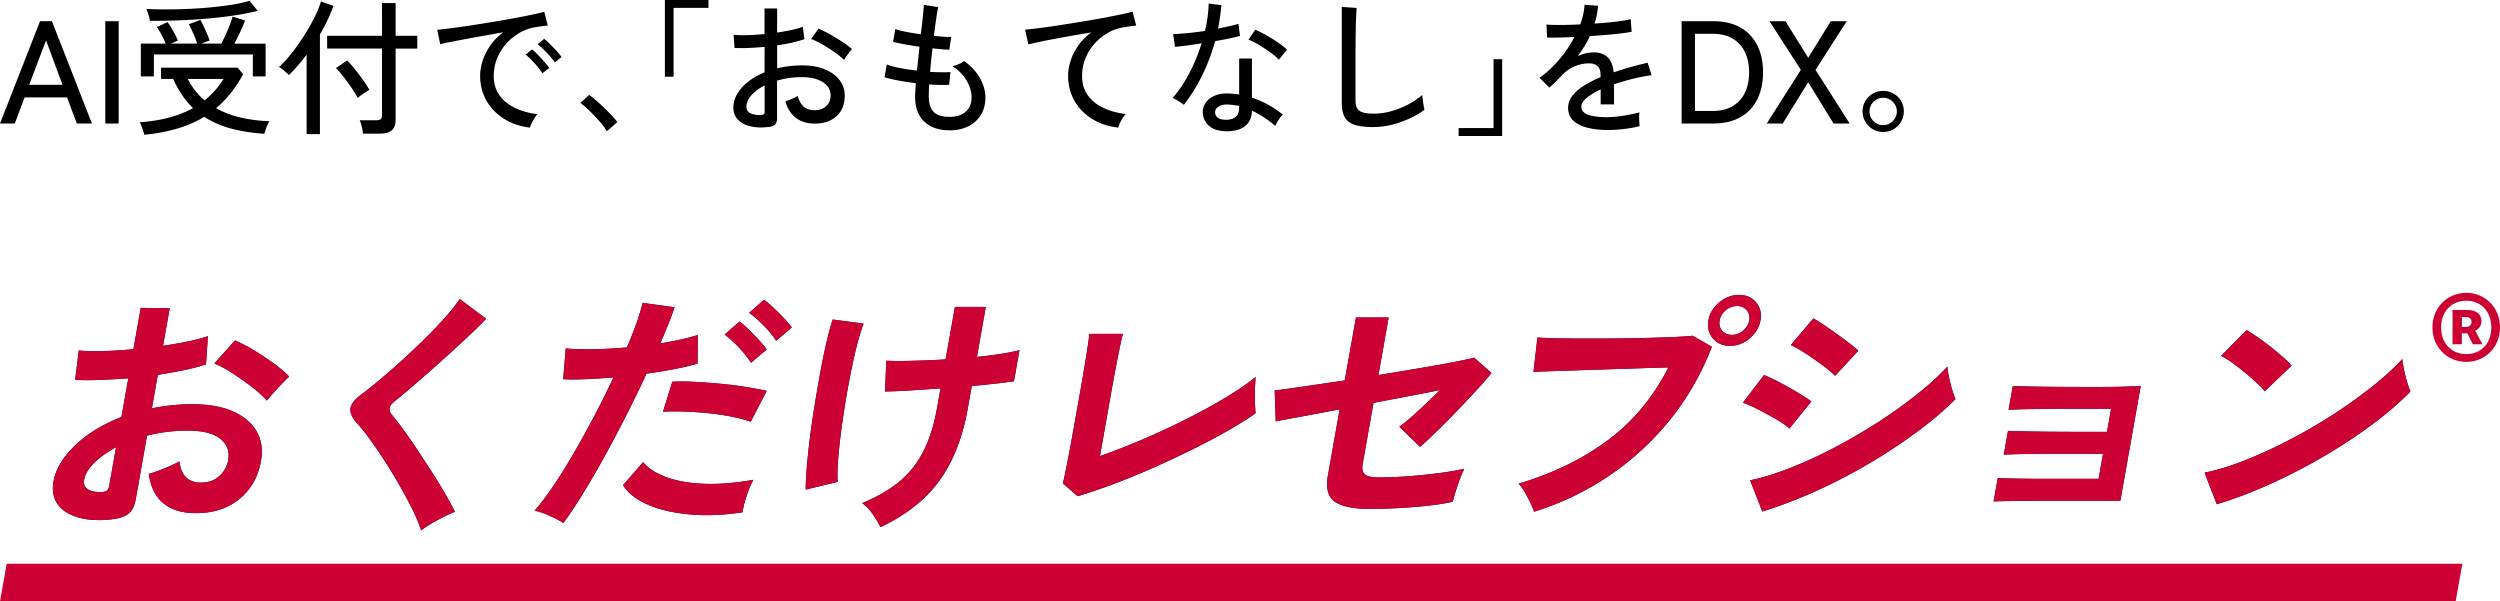 <svg width="478" height="115" fill="none" xmlns="http://www.w3.org/2000/svg"><g clip-path="url('#clip0_2298_1654')" fill="#000"><path d="m0 23.624 7.653-19.57h2.274l7.654 19.57h-2.885l-1.883-5.003H4.707l-1.883 5.003H0Zm5.58-7.409h6.371L8.805 7.718 5.58 16.215ZM20.135 23.624V4.054h2.555v19.57h-2.555ZM27.599 25.781c-.04-.17-.11-.41-.21-.729-.101-.32-.211-.639-.341-.968-.12-.33-.24-.56-.351-.71 4.097-.279 7.503-1.188 10.208-2.715-1.513-1.458-2.775-3.305-3.787-5.562h-2.324v-2.156H45.44l1.042 1.258a24.982 24.982 0 0 1-2.385 3.624 20.975 20.975 0 0 1-2.774 2.866c1.382.779 2.935 1.378 4.658 1.777 1.723.4 3.566.64 5.53.709-.11.17-.24.41-.381.729-.14.32-.26.629-.36.948-.101.32-.181.56-.241.73-2.264-.15-4.348-.48-6.271-.98-1.914-.498-3.657-1.257-5.2-2.266-1.532.929-3.235 1.678-5.118 2.237-1.884.559-3.987.958-6.321 1.198l-.02.01Zm-.672-11.183v-6.26h4.769c-.21-.52-.471-1.079-.802-1.678-.33-.599-.63-1.088-.911-1.477l2.043-.949c.21.26.431.6.691 1.019.25.419.501.848.732 1.298.23.449.42.848.55 1.198l-1.291.589h4.988c-.11-.37-.26-.789-.45-1.258-.19-.47-.381-.919-.592-1.358-.21-.44-.39-.799-.56-1.079l2.213-.838c.19.3.391.689.621 1.178l.662 1.468c.21.489.38.928.49 1.298l-1.622.589h3.866c.24-.47.511-1.019.802-1.648.29-.629.55-1.268.801-1.897.24-.629.431-1.178.561-1.617l2.354.729c-.19.579-.48 1.288-.871 2.126-.39.84-.772 1.608-1.152 2.317h5.97v6.26h-2.444v-4.193H29.422v4.193h-2.495v-.01ZM28.67 3.975c-.02-.19-.07-.42-.15-.71-.08-.289-.18-.579-.28-.878-.1-.3-.19-.52-.27-.669 1.622.07 3.365.1 5.228.07a92.31 92.31 0 0 0 5.54-.25A73.42 73.42 0 0 0 43.827.98C45.39.75 46.682.47 47.714.15l1.573 1.927c-1.743.43-3.727.79-5.97 1.079-2.245.29-4.619.499-7.113.639-2.495.14-5.01.2-7.534.18ZM39.11 19.18a15.07 15.07 0 0 0 1.973-1.857 16.383 16.383 0 0 0 1.673-2.227h-6.842c.39.8.862 1.538 1.403 2.227.54.679 1.142 1.298 1.793 1.857ZM58.623 25.64V10.454a37.845 37.845 0 0 1-1.713 2.126 27.321 27.321 0 0 1-1.683 1.788c-.17-.21-.46-.48-.871-.83a7.07 7.07 0 0 0-1.012-.738c.58-.5 1.192-1.148 1.853-1.927a33.6 33.6 0 0 0 1.963-2.586 43.567 43.567 0 0 0 1.834-2.876 33.273 33.273 0 0 0 1.472-2.795c.411-.889.712-1.668.902-2.337l2.384.839c-.3.859-.671 1.747-1.112 2.686-.44.928-.931 1.867-1.473 2.796v19.04h-2.554.01Zm10.769-.08a7.79 7.79 0 0 0-.22-1.337c-.13-.54-.26-.95-.391-1.229h3.165c.391 0 .672-.07.842-.21.17-.14.25-.399.25-.768V9.286H62.55V6.848h10.488V.59h2.605v6.26h4.147v2.436h-4.147v13.64c0 .908-.25 1.577-.741 1.996-.501.42-1.263.63-2.314.63h-3.196v.01Zm-1.012-6.85c-.26-.518-.64-1.147-1.132-1.876a46.524 46.524 0 0 0-1.553-2.137 17.678 17.678 0 0 0-1.462-1.687l2.134-1.458c.45.45.941.998 1.472 1.667a45.387 45.387 0 0 1 1.553 2.037c.5.7.912 1.348 1.232 1.947-.17.07-.41.21-.711.41-.31.2-.611.399-.902.619-.29.21-.5.38-.63.489v-.01ZM101.338 24.403c-1.873-.22-3.516-.779-4.949-1.678-1.432-.898-2.554-2.047-3.365-3.464-.812-1.418-1.223-3.006-1.223-4.753 0-.929.16-1.897.481-2.896.32-.998.812-1.967 1.473-2.925a10.766 10.766 0 0 1 2.484-2.516c-1.162.21-2.334.42-3.536.629-1.202.21-2.354.42-3.466.629-1.112.21-2.114.4-2.985.569-.882.18-1.573.33-2.074.46l-.591-2.766c.621-.06 1.462-.15 2.524-.28 1.062-.13 2.264-.3 3.587-.5 1.332-.209 2.704-.419 4.127-.658 1.422-.23 2.795-.47 4.127-.71 1.332-.239 2.525-.478 3.586-.698 1.062-.22 1.904-.42 2.525-.59l.671 2.627c-.24.02-.571.06-.972.11-.4.06-.851.12-1.362.2a8.966 8.966 0 0 0-3.045 1.078 10.087 10.087 0 0 0-2.565 2.086 9.54 9.54 0 0 0-1.753 2.836 8.83 8.83 0 0 0-.631 3.315c0 1.468.37 2.726 1.122 3.744.751 1.029 1.753 1.827 3.015 2.417 1.262.589 2.665.978 4.218 1.158-.301.34-.591.768-.872 1.288-.28.519-.471.948-.561 1.288h.01Zm2.354-10.404c-.24-.39-.551-.809-.921-1.258-.371-.45-.762-.879-1.162-1.288a10.69 10.69 0 0 0-1.112-1.009l1.232-1.008c.3.24.661.579 1.092 1.018.43.44.841.889 1.252 1.358.401.47.711.859.942 1.178L103.692 14Zm2.384-2.067c-.24-.37-.561-.779-.951-1.218-.391-.44-.792-.859-1.202-1.258-.411-.4-.782-.73-1.122-.989l1.232-1.038c.3.22.671.559 1.112.988.441.44.861.879 1.272 1.328.411.45.731.829.952 1.149l-1.293 1.038ZM116.044 25.1a12.312 12.312 0 0 0-1.402-1.886 38.949 38.949 0 0 0-1.884-1.987c-.661-.65-1.252-1.158-1.793-1.548l1.683-1.537c.561.409 1.192.928 1.893 1.567a45.67 45.67 0 0 1 2.004 1.927c.631.65 1.132 1.218 1.483 1.708l-1.994 1.757h.01ZM127.124 14.677V0h8.334v1.508h-6.672v13.17h-1.662ZM147.008 24.262c-1.292.17-2.444.14-3.466-.1-1.021-.23-1.833-.648-2.424-1.258-.601-.609-.901-1.387-.901-2.336 0-1.328.541-2.586 1.612-3.804 1.072-1.208 2.525-2.187 4.358-2.936V8.966c-1.032.09-2.034.16-3.015.2-.982.04-1.894.04-2.735 0l-.17-2.517c.751.07 1.643.1 2.674.07 1.042-.03 2.114-.1 3.236-.21V1.618h2.414V6.23a48.21 48.21 0 0 0 2.765-.5c.852-.189 1.563-.389 2.144-.618l.31 2.376c-1.462.5-3.195.899-5.219 1.178v4.394c1.473-.35 3.056-.54 4.739-.56 1.703 0 3.165.25 4.377.76 1.212.498 2.154 1.187 2.815 2.056s.992 1.847.992 2.946c0 1.717-.541 3.045-1.613 3.983-1.072.939-2.474 1.398-4.197 1.388-2.845-.04-4.698-1.457-5.55-4.253.301-.09.711-.25 1.222-.46.511-.21.892-.419 1.132-.599.261.91.641 1.598 1.152 2.057.501.46 1.192.69 2.044.69.931.02 1.683-.23 2.254-.76.571-.519.851-1.208.851-2.066 0-1.049-.491-1.887-1.472-2.527-.982-.639-2.324-.968-4.027-.968a16.93 16.93 0 0 0-4.739.669v7.189c0 .54-.12.939-.36 1.188-.241.25-.652.42-1.233.49l.03-.02Zm-1.652-2.266c.3-.02.51-.06.641-.13.13-.07.2-.22.2-.46v-5.061c-1.082.539-1.933 1.178-2.554 1.897-.622.718-.922 1.467-.922 2.206 0 .54.25.939.741 1.188.491.25 1.122.37 1.894.35v.01Zm16.018-10.544c-.451-.45-1.042-.928-1.783-1.458a30.57 30.57 0 0 0-2.314-1.477 13.895 13.895 0 0 0-2.184-1.059l1.402-1.987c.621.26 1.333.62 2.134 1.059.801.449 1.593.918 2.374 1.427.771.5 1.403.979 1.893 1.428-.13.13-.3.34-.52.63-.211.289-.421.568-.622.848-.2.28-.32.48-.38.59ZM181.509 24.912c-2.003 0-3.586-.55-4.758-1.638-1.172-1.088-1.763-2.656-1.783-4.683 0-.32.01-.699.04-1.158.03-.46.06-.968.1-1.527a57.009 57.009 0 0 1-3.396-.52c-1.062-.2-1.923-.41-2.585-.629l.421-2.436c.581.24 1.393.47 2.444.669 1.052.21 2.164.37 3.336.5.07-.71.151-1.459.241-2.237.08-.78.16-1.558.24-2.317a82.248 82.248 0 0 1-2.935-.48c-.922-.169-1.633-.319-2.114-.448l.421-2.457c.431.17 1.092.34 1.994.52.901.18 1.863.34 2.885.489.15-1.208.28-2.317.38-3.325.1-1.009.171-1.767.211-2.297l2.724.42c-.11.539-.24 1.298-.38 2.276-.14.979-.291 2.057-.431 3.225.691.07 1.332.13 1.903.17.581.04 1.052.05 1.403.03l-.361 2.436c-.35 0-.811-.02-1.372-.07s-1.182-.11-1.853-.18c-.081.75-.151 1.498-.241 2.267-.08.769-.15 1.508-.21 2.237.781.04 1.522.06 2.204.07.681 0 1.252 0 1.693-.04l-.251 2.436c-1.082.06-2.354.03-3.817-.08a35.7 35.7 0 0 0-.08 2.346c0 1.288.311 2.247.922 2.896.621.639 1.613.969 3.005.969 1.393 0 2.374-.33 3.126-.979.761-.649 1.132-1.588 1.132-2.796 0-.988-.311-2.027-.922-3.115-.621-1.088-1.533-2.027-2.745-2.806.391-.07.812-.21 1.262-.409.451-.2.772-.39.982-.569 1.343.968 2.364 2.077 3.046 3.315.681 1.238 1.021 2.466 1.021 3.674 0 1.208-.29 2.377-.871 3.315a5.794 5.794 0 0 1-2.414 2.177c-1.032.509-2.234.769-3.617.769v-.01ZM213.816 24.402c-1.873-.21-3.526-.759-4.979-1.647-1.452-.899-2.584-2.057-3.396-3.485-.811-1.428-1.222-3.015-1.222-4.763 0-.928.16-1.897.481-2.895.32-.999.811-1.967 1.473-2.906a10.914 10.914 0 0 1 2.484-2.506c-1.162.19-2.334.39-3.536.6-1.202.209-2.344.419-3.446.628-1.102.21-2.094.4-2.976.59-.881.19-1.572.349-2.073.479l-.621-2.826c.621-.06 1.462-.15 2.524-.28 1.062-.13 2.264-.3 3.606-.499 1.333-.21 2.715-.42 4.138-.659 1.422-.23 2.805-.469 4.137-.709 1.332-.24 2.534-.479 3.606-.699 1.062-.22 1.904-.419 2.525-.589l.701 2.656c-.26.02-.591.06-.992.11-.4.06-.851.13-1.362.22a8.51 8.51 0 0 0-3.046 1.048 10.091 10.091 0 0 0-2.564 2.087 9.55 9.55 0 0 0-1.753 2.836 8.824 8.824 0 0 0-.631 3.314c0 1.468.37 2.726 1.122 3.745.751 1.028 1.753 1.827 3.015 2.406 1.262.58 2.675.958 4.217 1.148-.32.34-.621.769-.901 1.298-.281.53-.461.969-.531 1.298ZM226.358 20.049a6.24 6.24 0 0 0-.591-.43c-.26-.18-.541-.349-.831-.519a4.425 4.425 0 0 0-.742-.36c1.182-1.327 2.244-2.895 3.196-4.722a33.753 33.753 0 0 0 2.354-5.731c-1.052.17-2.024.31-2.935.43-.912.12-1.623.199-2.144.239l-.361-2.436c.692-.02 1.583-.08 2.665-.18a61.73 61.73 0 0 0 3.426-.43c.21-.898.371-1.777.491-2.655.12-.879.19-1.738.21-2.576l2.445.31c-.08.748-.161 1.497-.271 2.246-.1.759-.23 1.497-.381 2.226.752-.15 1.463-.3 2.134-.449.671-.15 1.262-.3 1.763-.45l.311 2.317c-.581.15-1.282.31-2.114.49-.831.18-1.713.339-2.654.489a37.056 37.056 0 0 1-2.485 6.58c-1.022 2.076-2.184 3.943-3.496 5.6l.01.01Zm7.824 5.032c-1.343-.04-2.384-.42-3.126-1.128-.741-.719-1.102-1.588-1.082-2.616.02-.63.221-1.218.601-1.757.381-.54.942-.969 1.683-1.288.742-.32 1.633-.46 2.675-.42.341.02.671.04 1.012.07.34.03.661.07.982.13v-6.88h2.444v7.489c1.102.35 2.154.809 3.145 1.368.992.559 1.914 1.178 2.775 1.847-.26.24-.541.59-.831 1.038-.291.45-.501.83-.631 1.149a19.333 19.333 0 0 0-4.458-2.936c-.04 1.358-.501 2.377-1.403 3.036-.901.659-2.163.968-3.786.908v-.01Zm.17-2.177c.822 0 1.463-.18 1.903-.549.451-.36.672-.948.672-1.747v-.34c-.692-.15-1.413-.24-2.164-.279-.752-.02-1.333.11-1.763.38-.431.269-.651.619-.671 1.048-.021.43.14.779.49 1.058.341.28.852.42 1.533.42v.01Zm10.158-11.492c-.391-.43-.942-.898-1.643-1.408a29.19 29.19 0 0 0-2.184-1.437c-.751-.45-1.412-.77-1.973-.979l1.292-1.897c.431.17.922.4 1.483.699.561.3 1.132.629 1.723.988.591.36 1.132.73 1.643 1.109.5.37.921.709 1.232 1.008l-1.573 1.927v-.01ZM262.431 24.293c-1.382 0-2.514-.14-3.376-.41-.871-.269-1.502-.738-1.903-1.407-.401-.67-.601-1.588-.601-2.736V1.318l2.835.2c-.02.3-.05.819-.08 1.568-.04.748-.07 1.567-.08 2.456-.02.689-.03 1.448-.04 2.276 0 .83-.01 1.708-.01 2.646v8.837c0 .908.26 1.547.771 1.897.511.35 1.392.529 2.655.529 1.182 0 2.334-.16 3.476-.49a16.592 16.592 0 0 0 3.225-1.297 14.261 14.261 0 0 0 2.635-1.788c.02.24.05.56.1.949.05.39.1.769.171 1.128l.15.77c-1.343.968-2.885 1.756-4.628 2.375-1.743.62-3.496.919-5.27.919h-.03ZM278.89 26v-1.508h6.672v-13.17h1.653V26h-8.335.01ZM307.39 24.852c-1.442 0-2.734-.14-3.866-.43-1.142-.289-2.044-.738-2.705-1.357-.661-.62-.992-1.428-.992-2.436 0-.84.271-1.608.812-2.307.541-.699 1.282-1.348 2.234-1.947.941-.599 1.993-1.138 3.155-1.617v-.31c0-.839-.17-1.428-.521-1.757-.35-.34-.791-.52-1.332-.56-.952-.06-1.904.09-2.865.45-.952.35-1.823.939-2.605 1.757-.34.35-.741.77-1.202 1.228-.471.47-.891.86-1.262 1.179l-1.883-1.878c1.332-.928 2.574-2.086 3.746-3.464a23.586 23.586 0 0 0 2.935-4.334c-1.142.06-2.184.09-3.125.11-.942.02-1.653.02-2.114 0l-.11-2.486c.601.06 1.483.08 2.655.08 1.172 0 2.434-.04 3.796-.11.241-.649.431-1.298.571-1.927a9.98 9.98 0 0 0 .241-1.817l2.584.17a12.488 12.488 0 0 1-.671 3.414c1.443-.09 2.795-.21 4.057-.359 1.262-.15 2.224-.31 2.875-.48l.171 2.407c-.521.11-1.213.22-2.064.32-.852.1-1.783.2-2.805.28-1.022.079-2.064.159-3.126.239-.28.639-.621 1.278-1.041 1.947a34.387 34.387 0 0 1-1.263 1.887c.451-.24.952-.42 1.503-.55a7.351 7.351 0 0 1 1.553-.179c1.102 0 1.983.31 2.634.918.652.62 1.042 1.588 1.182 2.906a48.374 48.374 0 0 1 3.356-1.048c1.132-.31 2.174-.57 3.126-.8l.761 2.377a36.75 36.75 0 0 0-3.756.74c-1.213.309-2.355.648-3.426 1.017v3.835h-2.555v-2.876c-1.102.52-1.993 1.068-2.675 1.638-.681.569-1.021 1.118-1.021 1.667 0 .709.42 1.218 1.272 1.538.851.32 2.063.479 3.636.479.601 0 1.262-.04 1.994-.13.731-.08 1.462-.2 2.204-.34a22.38 22.38 0 0 0 2.003-.459c-.04.17-.06.42-.06.74 0 .319 0 .658.03.988.02.34.04.609.06.808v.11c-.931.24-1.943.42-3.025.55-1.082.12-2.094.18-3.025.18h-.051ZM321.525 23.624V4.054h6.031c2.054 0 3.787.4 5.199 1.198 1.413.799 2.485 1.937 3.226 3.395.741 1.467 1.112 3.195 1.112 5.182 0 1.987-.371 3.704-1.112 5.172-.741 1.467-1.813 2.606-3.226 3.415-1.412.798-3.145 1.198-5.199 1.198h-6.031v.01Zm2.555-2.407h3.306c1.572 0 2.875-.31 3.917-.938a5.9 5.9 0 0 0 2.344-2.596c.521-1.109.781-2.387.781-3.844 0-1.458-.26-2.756-.781-3.854a5.929 5.929 0 0 0-2.344-2.586c-1.042-.62-2.345-.939-3.917-.939h-3.306v14.757ZM337.794 23.624l6.531-10.265-6-9.305h3.055l4.348 6.989 4.317-6.99h3.056l-5.971 9.306 6.532 10.265h-3.086l-4.848-7.908-4.879 7.908h-3.055ZM360.073 25.24c-.711 0-1.372-.179-1.973-.528a3.88 3.88 0 0 1-1.443-1.428c-.36-.6-.531-1.258-.531-1.987a3.863 3.863 0 0 1 1.964-3.395 3.881 3.881 0 0 1 1.993-.52c.731 0 1.393.18 1.994.53.601.35 1.072.829 1.412 1.408.351.589.521 1.248.521 1.967a3.88 3.88 0 0 1-.531 1.987c-.35.599-.831 1.068-1.412 1.428a3.82 3.82 0 0 1-1.974.529l-.02.01Zm0-1.317c.711 0 1.322-.26 1.833-.78.511-.518.772-1.127.772-1.816 0-.69-.251-1.328-.762-1.847-.5-.52-1.122-.78-1.853-.78-.731 0-1.342.26-1.853.77a2.558 2.558 0 0 0-.761 1.857c0 .729.25 1.318.761 1.827.501.51 1.122.769 1.853.769h.01Z"/></g><g clip-path="url('#clip1_2298_1654')"><path d="M469.517 115H0l1.28-7.21h469.518l-1.281 7.21Z" fill="#C03"/><path d="M21.547 99.278c-2.52.298-4.681.189-6.492-.318-1.81-.507-3.141-1.343-4.001-2.526-.86-1.183-1.13-2.645-.82-4.405.41-2.317 1.77-4.595 4.09-6.832 2.312-2.238 5.283-4.058 8.894-5.46l1.31-7.398c-1.86.129-3.651.228-5.382.298a54.6 54.6 0 0 1-4.781 0l.7-5.629c1.24.13 2.79.17 4.632.12 1.84-.05 3.78-.17 5.812-.368l1.4-7.886 5.542.05-1.28 7.2a95.798 95.798 0 0 0 4.831-.856c1.51-.308 2.76-.646 3.751-1.004l-.36 5.39c-1.24.427-2.66.795-4.251 1.123-1.59.329-3.241.617-4.962.885l-1.14 6.415c1.21-.259 2.46-.458 3.75-.587 1.291-.13 2.622-.199 3.982-.199 3.201 0 5.842.477 7.923 1.442 2.08.965 3.561 2.257 4.441 3.868.88 1.611 1.14 3.441.78 5.46-.56 3.132-1.96 5.598-4.21 7.398-2.252 1.8-5.022 2.675-8.324 2.646-2.57 0-4.611-.627-6.142-1.89-1.53-1.253-2.45-3.122-2.78-5.609.81-.228 1.8-.576 2.99-1.054 1.18-.477 2.131-.924 2.841-1.342.35 2.715 1.711 4.067 4.082 4.067 1.47 0 2.66-.418 3.571-1.253a5.384 5.384 0 0 0 1.7-3.112c.28-1.601-.21-2.934-1.49-3.988-1.28-1.064-3.391-1.591-6.322-1.591-2.671 0-5.242.328-7.723.974L25.95 95.5c-.21 1.203-.66 2.098-1.32 2.665-.671.567-1.701.935-3.102 1.104l.02.01Zm-2.68-5.19c.63.029 1.1-.03 1.41-.2.31-.159.51-.457.58-.885l1.33-7.488c-1.7.915-3.09 1.91-4.181 2.983-1.09 1.074-1.73 2.158-1.92 3.232-.13.756.05 1.323.55 1.71.5.389 1.24.607 2.24.637l-.01.01Zm32.16-17.473c-.66-.786-1.59-1.641-2.79-2.576-1.201-.935-2.452-1.81-3.732-2.645-1.29-.835-2.461-1.462-3.521-1.89l3.931-4.405c1.12.458 2.33 1.074 3.621 1.86 1.29.785 2.551 1.61 3.761 2.496 1.21.885 2.211 1.73 3.002 2.546-.4.358-.89.845-1.491 1.471a64.74 64.74 0 0 0-1.67 1.81c-.52.587-.89 1.025-1.111 1.323v.01ZM80.527 101.435c-.38-1.203-.95-2.575-1.7-4.087a85.033 85.033 0 0 0-2.522-4.704c-.93-1.61-1.89-3.192-2.89-4.723a83.58 83.58 0 0 0-2.841-4.137c-.9-1.223-1.691-2.198-2.361-2.914-.94-1.074-1.34-2.028-1.19-2.864.15-.835.85-1.7 2.11-2.615.96-.716 2.11-1.63 3.441-2.745 1.33-1.114 2.731-2.337 4.202-3.67a153.132 153.132 0 0 0 4.351-4.116 85.198 85.198 0 0 0 3.921-4.087c1.18-1.323 2.141-2.526 2.861-3.6l5.032 3.769c-.91.974-2.13 2.188-3.671 3.62a365.416 365.416 0 0 1-4.902 4.484 243.265 243.265 0 0 1-5.011 4.406 167.35 167.35 0 0 1-4.112 3.45c-.9.756-1.01 1.552-.33 2.397.61.716 1.34 1.67 2.22 2.864a105.73 105.73 0 0 1 2.752 3.968c.96 1.452 1.91 2.914 2.85 4.385.941 1.472 1.781 2.844 2.522 4.137a58.99 58.99 0 0 1 1.73 3.212c-.57.2-1.27.507-2.12.935-.84.428-1.661.875-2.461 1.343-.8.477-1.44.904-1.911 1.292h.03ZM107.696 100.013c-.65-.457-1.521-.924-2.601-1.392-1.08-.477-2.041-.805-2.871-1.004 1.08-1.203 2.251-2.755 3.521-4.624a112.24 112.24 0 0 0 3.912-6.265c1.34-2.297 2.67-4.704 3.981-7.2a179.403 179.403 0 0 0 3.661-7.369c-1.93.16-3.741.279-5.442.338-1.7.07-3.091.07-4.181 0l.49-5.877c1.341.13 3.061.18 5.152.15s4.271-.15 6.542-.339c.73-1.7 1.35-3.261 1.861-4.703.5-1.432.89-2.705 1.15-3.819l6.102.835c-.3.945-.69 2-1.16 3.163-.47 1.163-.991 2.406-1.561 3.749a67.842 67.842 0 0 0 3.981-.756 34.653 34.653 0 0 0 3.202-.855l-.07 5.479c-1.091.328-2.491.656-4.202 1.004-1.71.338-3.561.647-5.542.905a256.725 256.725 0 0 1-8.072 15.911 166.298 166.298 0 0 1-4.142 7.12c-1.33 2.168-2.571 4.028-3.711 5.559v-.01Zm34.271-2.058c-3.701.557-7.112.686-10.253.388-3.131-.299-5.782-.935-7.963-1.91-2.18-.974-3.721-2.207-4.621-3.669l3.831-4.405c.96 1.173 2.431 2.128 4.422 2.864 1.99.736 4.391 1.163 7.222 1.273 2.831.119 5.982-.14 9.463-.756-.48.815-.92 1.84-1.32 3.083s-.661 2.287-.781 3.132Zm1.571-17.333c-1.04-.358-2.251-.676-3.631-.955a45.864 45.864 0 0 0-4.412-.656 66.815 66.815 0 0 0-4.591-.318 51.388 51.388 0 0 0-4.132.02l1.771-5.728c1.21-.07 2.621-.06 4.221.02 1.601.08 3.261.208 4.992.368 1.721.159 3.351.367 4.892.616 1.54.249 2.851.497 3.941.756l-3.041 5.877h-.01Zm.05-11.267c-.39-.617-.88-1.273-1.451-1.96a21.006 21.006 0 0 0-1.83-1.928 18.439 18.439 0 0 0-1.761-1.492l2.841-2.496c.48.328 1.051.825 1.741 1.492.68.666 1.34 1.352 1.99 2.058.641.706 1.141 1.293 1.481 1.79l-3.001 2.546-.01-.01Zm4.802-4.207c-.601-.944-1.401-1.929-2.401-2.933-1.001-1.014-1.921-1.81-2.751-2.397l2.841-2.496c.48.328 1.06.816 1.76 1.472a48.388 48.388 0 0 1 2.041 2.029c.66.706 1.16 1.292 1.511 1.79l-3.001 2.545v-.01ZM154.052 93.6c0-1.144.07-2.576.21-4.287.14-1.71.34-3.6.6-5.658.26-2.059.57-4.177.93-6.365.35-2.187.72-4.305 1.1-6.364a117.52 117.52 0 0 1 1.171-5.628c.4-1.7.78-3.103 1.15-4.207l5.912.786c-.49 1.243-.98 2.884-1.47 4.922-.5 2.039-.961 4.266-1.411 6.683-.45 2.416-.84 4.823-1.18 7.22-.34 2.396-.6 4.604-.77 6.612-.17 2.01-.22 3.62-.13 4.824l-6.112 1.471v-.01Zm14.324 7.199a26.99 26.99 0 0 0-1.53-2.526 8.324 8.324 0 0 0-2.011-2.078c2.731-1.114 5.052-2.437 6.952-3.968 1.901-1.532 3.462-3.45 4.672-5.758 1.21-2.297 2.111-5.121 2.701-8.443l.67-3.769c-2.231.16-4.311.299-6.252.418-1.941.12-3.391.17-4.361.17l.24-5.878c1.19.07 2.811.07 4.871.02 2.061-.05 4.222-.14 6.472-.269l1.781-10.033h5.902l-1.691 9.546a72.123 72.123 0 0 0 4.682-.587c1.421-.228 2.571-.457 3.451-.686l-1.05 5.927c-.79.13-1.901.279-3.331.438-1.431.159-3.011.328-4.742.487l-.75 4.206c-1 5.649-2.811 10.273-5.442 13.883-2.621 3.61-6.372 6.573-11.254 8.89l.02.01ZM206.039 94.872l-2.821-2.446c.1-.388.27-1.124.49-2.208.22-1.074.48-2.366.76-3.868.281-1.502.581-3.122.891-4.873.31-1.75.62-3.47.92-5.16.34-1.89.64-3.68.93-5.36.28-1.681.521-3.153.711-4.406.19-1.253.32-2.158.38-2.715h6.402c-.17.587-.39 1.531-.65 2.844-.27 1.303-.551 2.774-.861 4.405-.31 1.631-.61 3.282-.9 4.943l-1.981 11.167c2.451-.845 5.082-1.87 7.893-3.063a140.479 140.479 0 0 0 8.363-3.868 118.773 118.773 0 0 0 7.672-4.186c2.351-1.403 4.302-2.745 5.862-4.018-.07.557-.11 1.293-.15 2.227-.03.935-.03 1.84 0 2.715.03.885.07 1.552.12 2.01-1.52 1.073-3.331 2.207-5.431 3.4a127.799 127.799 0 0 1-6.813 3.6 199.673 199.673 0 0 1-7.502 3.5 144.014 144.014 0 0 1-7.493 3.063c-2.451.915-4.711 1.68-6.782 2.297h-.01ZM262.218 97.319c-3.301 0-5.622-.458-6.963-1.373-1.34-.915-1.79-2.595-1.36-5.042l2.241-12.629c-2.071.388-3.982.756-5.722 1.074-1.741.328-3.191.597-4.342.805-1.15.21-1.87.349-2.15.418l-.2-5.927c1.22-.129 3.041-.378 5.461-.736 2.411-.358 5.062-.745 7.933-1.173l2.141-12.043h6.252l-1.951 11.019c2.751-.458 5.382-.895 7.913-1.323a287.7 287.7 0 0 0 6.562-1.173c1.851-.358 3.121-.637 3.821-.836l3.331 2.934c-.68.845-1.59 1.89-2.73 3.132a225.751 225.751 0 0 1-3.702 3.938 147.648 147.648 0 0 1-3.901 3.938 98.198 98.198 0 0 1-3.331 3.133l-3.961-3.868c.99-.716 2.2-1.73 3.611-3.034a141.817 141.817 0 0 0 4.131-3.967c-1.62.328-3.551.706-5.772 1.123-2.221.428-4.531.865-6.912 1.323l-2.071 11.655c-.17.974-.03 1.66.44 2.028.47.378 1.321.567 2.551.567 1.901 0 3.902-.08 5.992-.248 2.101-.16 4.072-.368 5.932-.617 1.861-.249 3.371-.517 4.522-.805-.25.487-.54 1.153-.851 1.979-.32.835-.59 1.65-.83 2.446-.24.795-.42 1.432-.53 1.89-.97.228-2.151.437-3.531.616a77.706 77.706 0 0 1-4.332.437 101.3 101.3 0 0 1-7.682.319l-.01.02ZM293.298 97.816c-.12-.428-.35-.975-.68-1.66a33.88 33.88 0 0 0-1.08-2.06c-.401-.685-.791-1.222-1.191-1.61 6.732-2.019 12.474-4.843 17.256-8.443 4.772-3.61 8.573-8.204 11.394-13.783-1.571.03-3.361.08-5.352.15-2.001.069-4.051.129-6.162.198-2.111.07-4.131.13-6.062.199-1.931.07-3.611.12-5.052.17-1.44.049-2.501.089-3.171.118l.76-6.563c.951.07 2.221.12 3.802.15 1.58.03 3.321.049 5.221.049 1.901 0 3.872 0 5.902-.02 2.041-.02 4.002-.05 5.892-.1 1.891-.049 3.612-.109 5.162-.168 1.541-.07 2.781-.15 3.691-.249l3.682 2.108c-2.031 5.221-4.712 9.905-8.063 14.032a53.557 53.557 0 0 1-11.584 10.63c-4.372 2.954-9.163 5.25-14.345 6.882l-.02-.03Zm37.483-31.683c-1.371 0-2.461-.477-3.271-1.442-.811-.964-1.101-2.108-.861-3.45.24-1.343.931-2.477 2.081-3.431 1.15-.945 2.411-1.422 3.781-1.422 1.371 0 2.451.477 3.251 1.422.801.944 1.081 2.088.841 3.43-.24 1.343-.921 2.487-2.061 3.451-1.14.965-2.391 1.442-3.761 1.442Zm.37-2.108c.77 0 1.47-.269 2.121-.806.65-.537 1.04-1.203 1.18-1.978.13-.746-.03-1.393-.48-1.93-.45-.537-1.061-.805-1.831-.805s-1.52.268-2.171.805c-.65.537-1.03 1.184-1.17 1.93-.14.785.02 1.441.47 1.978.46.538 1.081.806 1.881.806ZM342.124 81.945c-.54-.517-1.36-1.104-2.44-1.74a72.288 72.288 0 0 0-3.402-1.86c-1.18-.606-2.19-1.054-3.041-1.342l4.042-5.29c.9.357 1.94.845 3.111 1.471a68.37 68.37 0 0 1 3.391 1.91c1.08.656 1.941 1.203 2.561 1.66l-4.222 5.191Zm-5.161 15.861-2.341-5.976c2.491-.517 5.152-1.343 7.963-2.476a86.962 86.962 0 0 0 8.532-3.968 109.105 109.105 0 0 0 8.323-4.893 93.108 93.108 0 0 0 7.343-5.29c2.22-1.78 4.071-3.48 5.562-5.122.04.557.14 1.243.31 2.059.17.815.37 1.61.6 2.377.23.765.44 1.362.63 1.79-2.031 2.058-4.461 4.126-7.282 6.215a106.155 106.155 0 0 1-9.153 6.046 105.799 105.799 0 0 1-10.164 5.29c-3.501 1.581-6.942 2.894-10.323 3.938v.01Zm13.904-25.954c-.36-.388-.91-.866-1.62-1.423a67.458 67.458 0 0 0-2.371-1.74 48.396 48.396 0 0 0-2.481-1.64c-.8-.488-1.46-.846-1.99-1.075l4.301-5.091c.61.328 1.32.765 2.141 1.322.82.557 1.65 1.134 2.491 1.74.84.607 1.62 1.184 2.34 1.74.721.558 1.261 1.015 1.631 1.373l-4.452 4.803.01-.01ZM381.167 95.907l.801-4.505c.66.03 1.8.07 3.411.1 1.61.03 3.541.05 5.792.05h10.083l.85-4.804h-7.732c-1.721 0-3.351 0-4.902.02-1.55.02-2.891.04-4.011.07-1.12.03-1.901.07-2.341.1l.81-4.555c.691.03 1.831.07 3.412.1 1.58.03 3.471.059 5.691.069 2.211.02 4.592.02 7.123.02h2.701l.78-4.406h-8.283c-1.72 0-3.351 0-4.901.02-1.551.02-2.901.04-4.042.07-1.14.03-1.93.07-2.371.1l.811-4.555c.69.03 1.83.07 3.411.1 1.58.03 3.471.059 5.692.069 2.21.02 4.601.02 7.172.02 2.031 0 3.791-.02 5.262-.07 1.47-.05 2.451-.09 2.921-.12l-3.891 21.938h-12.905c-1.73 0-3.391 0-4.961.02-1.571.02-2.911.03-4.032.05-1.12.02-1.9.04-2.341.07l-.01.03ZM423.842 96.394l-2.331-6.026c2.451-.487 5.092-1.293 7.903-2.426a91.079 91.079 0 0 0 8.583-3.968c2.9-1.522 5.691-3.153 8.372-4.893a95.061 95.061 0 0 0 7.373-5.31c2.231-1.79 4.101-3.51 5.592-5.142.03.557.14 1.243.31 2.059.17.815.37 1.611.6 2.377.23.765.44 1.362.63 1.79-2.001 2.058-4.411 4.136-7.232 6.245-2.821 2.108-5.892 4.127-9.203 6.076a111.889 111.889 0 0 1-10.244 5.31c-3.521 1.601-6.962 2.904-10.343 3.918l-.01-.01Zm9.183-21.59c-.35-.457-.87-.993-1.541-1.61a56.34 56.34 0 0 0-2.25-1.96 47.017 47.017 0 0 0-2.441-1.888c-.801-.567-1.511-1.005-2.121-1.293l4.882-4.943c.6.358 1.31.816 2.11 1.373a55.585 55.585 0 0 1 4.782 3.74c.72.635 1.29 1.202 1.701 1.69l-5.122 4.892Z" fill="#231815"/><path d="M21.547 99.278c-2.52.298-4.681.189-6.492-.318-1.81-.507-3.141-1.343-4.001-2.526-.86-1.183-1.13-2.645-.82-4.405.41-2.317 1.77-4.595 4.09-6.832 2.312-2.238 5.283-4.058 8.894-5.46l1.31-7.398c-1.86.129-3.651.228-5.382.298a54.6 54.6 0 0 1-4.781 0l.7-5.629c1.24.13 2.79.17 4.632.12 1.84-.05 3.78-.17 5.812-.368l1.4-7.886 5.542.05-1.28 7.2a95.798 95.798 0 0 0 4.831-.856c1.51-.308 2.76-.646 3.751-1.004l-.36 5.39c-1.24.427-2.66.795-4.251 1.123-1.59.329-3.241.617-4.962.885l-1.14 6.415c1.21-.259 2.46-.458 3.75-.587 1.291-.13 2.622-.199 3.982-.199 3.201 0 5.842.477 7.923 1.442 2.08.965 3.561 2.257 4.441 3.868.88 1.611 1.14 3.441.78 5.46-.56 3.132-1.96 5.598-4.21 7.398-2.252 1.8-5.022 2.675-8.324 2.646-2.57 0-4.611-.627-6.142-1.89-1.53-1.253-2.45-3.122-2.78-5.609.81-.228 1.8-.576 2.99-1.054 1.18-.477 2.131-.924 2.841-1.342.35 2.715 1.711 4.067 4.082 4.067 1.47 0 2.66-.418 3.571-1.253a5.384 5.384 0 0 0 1.7-3.112c.28-1.601-.21-2.934-1.49-3.988-1.28-1.064-3.391-1.591-6.322-1.591-2.671 0-5.242.328-7.723.974L25.95 95.5c-.21 1.203-.66 2.098-1.32 2.665-.671.567-1.701.935-3.102 1.104l.02.01Zm-2.68-5.19c.63.029 1.1-.03 1.41-.2.31-.159.51-.457.58-.885l1.33-7.488c-1.7.915-3.09 1.91-4.181 2.983-1.09 1.074-1.73 2.158-1.92 3.232-.13.756.05 1.323.55 1.71.5.389 1.24.607 2.24.637l-.01.01Zm32.16-17.473c-.66-.786-1.59-1.641-2.79-2.576-1.201-.935-2.452-1.81-3.732-2.645-1.29-.835-2.461-1.462-3.521-1.89l3.931-4.405c1.12.458 2.33 1.074 3.621 1.86 1.29.785 2.551 1.61 3.761 2.496 1.21.885 2.211 1.73 3.002 2.546-.4.358-.89.845-1.491 1.471a64.74 64.74 0 0 0-1.67 1.81c-.52.587-.89 1.025-1.111 1.323v.01ZM80.527 101.435c-.38-1.203-.95-2.575-1.7-4.087a85.033 85.033 0 0 0-2.522-4.704c-.93-1.61-1.89-3.192-2.89-4.723a83.58 83.58 0 0 0-2.841-4.137c-.9-1.223-1.691-2.198-2.361-2.914-.94-1.074-1.34-2.028-1.19-2.864.15-.835.85-1.7 2.11-2.615.96-.716 2.11-1.63 3.441-2.745 1.33-1.114 2.731-2.337 4.202-3.67a153.132 153.132 0 0 0 4.351-4.116 85.198 85.198 0 0 0 3.921-4.087c1.18-1.323 2.141-2.526 2.861-3.6l5.032 3.769c-.91.974-2.13 2.188-3.671 3.62a365.416 365.416 0 0 1-4.902 4.484 243.265 243.265 0 0 1-5.011 4.406 167.35 167.35 0 0 1-4.112 3.45c-.9.756-1.01 1.552-.33 2.397.61.716 1.34 1.67 2.22 2.864a105.73 105.73 0 0 1 2.752 3.968c.96 1.452 1.91 2.914 2.85 4.385.941 1.472 1.781 2.844 2.522 4.137a58.99 58.99 0 0 1 1.73 3.212c-.57.2-1.27.507-2.12.935-.84.428-1.661.875-2.461 1.343-.8.477-1.44.904-1.911 1.292h.03ZM107.696 100.013c-.65-.457-1.521-.924-2.601-1.392-1.08-.477-2.041-.805-2.871-1.004 1.08-1.203 2.251-2.755 3.521-4.624a112.24 112.24 0 0 0 3.912-6.265c1.34-2.297 2.67-4.704 3.981-7.2a179.403 179.403 0 0 0 3.661-7.369c-1.93.16-3.741.279-5.442.338-1.7.07-3.091.07-4.181 0l.49-5.877c1.341.13 3.061.18 5.152.15s4.271-.15 6.542-.339c.73-1.7 1.35-3.261 1.861-4.703.5-1.432.89-2.705 1.15-3.819l6.102.835c-.3.945-.69 2-1.16 3.163-.47 1.163-.991 2.406-1.561 3.749a67.842 67.842 0 0 0 3.981-.756 34.653 34.653 0 0 0 3.202-.855l-.07 5.479c-1.091.328-2.491.656-4.202 1.004-1.71.338-3.561.647-5.542.905a256.725 256.725 0 0 1-8.072 15.911 166.298 166.298 0 0 1-4.142 7.12c-1.33 2.168-2.571 4.028-3.711 5.559v-.01Zm34.271-2.058c-3.701.557-7.112.686-10.253.388-3.131-.299-5.782-.935-7.963-1.91-2.18-.974-3.721-2.207-4.621-3.669l3.831-4.405c.96 1.173 2.431 2.128 4.422 2.864 1.99.736 4.391 1.163 7.222 1.273 2.831.119 5.982-.14 9.463-.756-.48.815-.92 1.84-1.32 3.083s-.661 2.287-.781 3.132Zm1.571-17.333c-1.04-.358-2.251-.676-3.631-.955a45.864 45.864 0 0 0-4.412-.656 66.815 66.815 0 0 0-4.591-.318 51.388 51.388 0 0 0-4.132.02l1.771-5.728c1.21-.07 2.621-.06 4.221.02 1.601.08 3.261.208 4.992.368 1.721.159 3.351.367 4.892.616 1.54.249 2.851.497 3.941.756l-3.041 5.877h-.01Zm.05-11.267c-.39-.617-.88-1.273-1.451-1.96a21.006 21.006 0 0 0-1.83-1.928 18.439 18.439 0 0 0-1.761-1.492l2.841-2.496c.48.328 1.051.825 1.741 1.492.68.666 1.34 1.352 1.99 2.058.641.706 1.141 1.293 1.481 1.79l-3.001 2.546-.01-.01Zm4.802-4.207c-.601-.944-1.401-1.929-2.401-2.933-1.001-1.014-1.921-1.81-2.751-2.397l2.841-2.496c.48.328 1.06.816 1.76 1.472a48.388 48.388 0 0 1 2.041 2.029c.66.706 1.16 1.292 1.511 1.79l-3.001 2.545v-.01ZM154.052 93.6c0-1.144.07-2.576.21-4.287.14-1.71.34-3.6.6-5.658.26-2.059.57-4.177.93-6.365.35-2.187.72-4.305 1.1-6.364a117.52 117.52 0 0 1 1.171-5.628c.4-1.7.78-3.103 1.15-4.207l5.912.786c-.49 1.243-.98 2.884-1.47 4.922-.5 2.039-.961 4.266-1.411 6.683-.45 2.416-.84 4.823-1.18 7.22-.34 2.396-.6 4.604-.77 6.612-.17 2.01-.22 3.62-.13 4.824l-6.112 1.471v-.01Zm14.324 7.199a26.99 26.99 0 0 0-1.53-2.526 8.324 8.324 0 0 0-2.011-2.078c2.731-1.114 5.052-2.437 6.952-3.968 1.901-1.532 3.462-3.45 4.672-5.758 1.21-2.297 2.111-5.121 2.701-8.443l.67-3.769c-2.231.16-4.311.299-6.252.418-1.941.12-3.391.17-4.361.17l.24-5.878c1.19.07 2.811.07 4.871.02 2.061-.05 4.222-.14 6.472-.269l1.781-10.033h5.902l-1.691 9.546a72.123 72.123 0 0 0 4.682-.587c1.421-.228 2.571-.457 3.451-.686l-1.05 5.927c-.79.13-1.901.279-3.331.438-1.431.159-3.011.328-4.742.487l-.75 4.206c-1 5.649-2.811 10.273-5.442 13.883-2.621 3.61-6.372 6.573-11.254 8.89l.02.01ZM206.039 94.872l-2.821-2.446c.1-.388.27-1.124.49-2.208.22-1.074.48-2.366.76-3.868.281-1.502.581-3.122.891-4.873.31-1.75.62-3.47.92-5.16.34-1.89.64-3.68.93-5.36.28-1.681.521-3.153.711-4.406.19-1.253.32-2.158.38-2.715h6.402c-.17.587-.39 1.531-.65 2.844-.27 1.303-.551 2.774-.861 4.405-.31 1.631-.61 3.282-.9 4.943l-1.981 11.167c2.451-.845 5.082-1.87 7.893-3.063a140.479 140.479 0 0 0 8.363-3.868 118.773 118.773 0 0 0 7.672-4.186c2.351-1.403 4.302-2.745 5.862-4.018-.07.557-.11 1.293-.15 2.227-.03.935-.03 1.84 0 2.715.03.885.07 1.552.12 2.01-1.52 1.073-3.331 2.207-5.431 3.4a127.799 127.799 0 0 1-6.813 3.6 199.673 199.673 0 0 1-7.502 3.5 144.014 144.014 0 0 1-7.493 3.063c-2.451.915-4.711 1.68-6.782 2.297h-.01ZM262.218 97.319c-3.301 0-5.622-.458-6.963-1.373-1.34-.915-1.79-2.595-1.36-5.042l2.241-12.629c-2.071.388-3.982.756-5.722 1.074-1.741.328-3.191.597-4.342.805-1.15.21-1.87.349-2.15.418l-.2-5.927c1.22-.129 3.041-.378 5.461-.736 2.411-.358 5.062-.745 7.933-1.173l2.141-12.043h6.252l-1.951 11.019c2.751-.458 5.382-.895 7.913-1.323a287.7 287.7 0 0 0 6.562-1.173c1.851-.358 3.121-.637 3.821-.836l3.331 2.934c-.68.845-1.59 1.89-2.73 3.132a225.751 225.751 0 0 1-3.702 3.938 147.648 147.648 0 0 1-3.901 3.938 98.198 98.198 0 0 1-3.331 3.133l-3.961-3.868c.99-.716 2.2-1.73 3.611-3.034a141.817 141.817 0 0 0 4.131-3.967c-1.62.328-3.551.706-5.772 1.123-2.221.428-4.531.865-6.912 1.323l-2.071 11.655c-.17.974-.03 1.66.44 2.028.47.378 1.321.567 2.551.567 1.901 0 3.902-.08 5.992-.248 2.101-.16 4.072-.368 5.932-.617 1.861-.249 3.371-.517 4.522-.805-.25.487-.54 1.153-.851 1.979-.32.835-.59 1.65-.83 2.446-.24.795-.42 1.432-.53 1.89-.97.228-2.151.437-3.531.616a77.706 77.706 0 0 1-4.332.437 101.3 101.3 0 0 1-7.682.319l-.01.02ZM293.298 97.816c-.12-.428-.35-.975-.68-1.66a33.88 33.88 0 0 0-1.08-2.06c-.401-.685-.791-1.222-1.191-1.61 6.732-2.019 12.474-4.843 17.256-8.443 4.772-3.61 8.573-8.204 11.394-13.783-1.571.03-3.361.08-5.352.15-2.001.069-4.051.129-6.162.198-2.111.07-4.131.13-6.062.199-1.931.07-3.611.12-5.052.17-1.44.049-2.501.089-3.171.118l.76-6.563c.951.07 2.221.12 3.802.15 1.58.03 3.321.049 5.221.049 1.901 0 3.872 0 5.902-.02 2.041-.02 4.002-.05 5.892-.1 1.891-.049 3.612-.109 5.162-.168 1.541-.07 2.781-.15 3.691-.249l3.682 2.108c-2.031 5.221-4.712 9.905-8.063 14.032a53.557 53.557 0 0 1-11.584 10.63c-4.372 2.954-9.163 5.25-14.345 6.882l-.02-.03Zm37.483-31.683c-1.371 0-2.461-.477-3.271-1.442-.811-.964-1.101-2.108-.861-3.45.24-1.343.931-2.477 2.081-3.431 1.15-.945 2.411-1.422 3.781-1.422 1.371 0 2.451.477 3.251 1.422.801.944 1.081 2.088.841 3.43-.24 1.343-.921 2.487-2.061 3.451-1.14.965-2.391 1.442-3.761 1.442Zm.37-2.108c.77 0 1.47-.269 2.121-.806.65-.537 1.04-1.203 1.18-1.978.13-.746-.03-1.393-.48-1.93-.45-.537-1.061-.805-1.831-.805s-1.52.268-2.171.805c-.65.537-1.03 1.184-1.17 1.93-.14.785.02 1.441.47 1.978.46.538 1.081.806 1.881.806ZM342.124 81.945c-.54-.517-1.36-1.104-2.44-1.74a72.288 72.288 0 0 0-3.402-1.86c-1.18-.606-2.19-1.054-3.041-1.342l4.042-5.29c.9.357 1.94.845 3.111 1.471a68.37 68.37 0 0 1 3.391 1.91c1.08.656 1.941 1.203 2.561 1.66l-4.222 5.191Zm-5.161 15.861-2.341-5.976c2.491-.517 5.152-1.343 7.963-2.476a86.962 86.962 0 0 0 8.532-3.968 109.105 109.105 0 0 0 8.323-4.893 93.108 93.108 0 0 0 7.343-5.29c2.22-1.78 4.071-3.48 5.562-5.122.04.557.14 1.243.31 2.059.17.815.37 1.61.6 2.377.23.765.44 1.362.63 1.79-2.031 2.058-4.461 4.126-7.282 6.215a106.155 106.155 0 0 1-9.153 6.046 105.799 105.799 0 0 1-10.164 5.29c-3.501 1.581-6.942 2.894-10.323 3.938v.01Zm13.904-25.954c-.36-.388-.91-.866-1.62-1.423a67.458 67.458 0 0 0-2.371-1.74 48.396 48.396 0 0 0-2.481-1.64c-.8-.488-1.46-.846-1.99-1.075l4.301-5.091c.61.328 1.32.765 2.141 1.322.82.557 1.65 1.134 2.491 1.74.84.607 1.62 1.184 2.34 1.74.721.558 1.261 1.015 1.631 1.373l-4.452 4.803.01-.01ZM381.167 95.907l.801-4.505c.66.03 1.8.07 3.411.1 1.61.03 3.541.05 5.792.05h10.083l.85-4.804h-7.732c-1.721 0-3.351 0-4.902.02-1.55.02-2.891.04-4.011.07-1.12.03-1.901.07-2.341.1l.81-4.555c.691.03 1.831.07 3.412.1 1.58.03 3.471.059 5.691.069 2.211.02 4.592.02 7.123.02h2.701l.78-4.406h-8.283c-1.72 0-3.351 0-4.901.02-1.551.02-2.901.04-4.042.07-1.14.03-1.93.07-2.371.1l.811-4.555c.69.03 1.83.07 3.411.1 1.58.03 3.471.059 5.692.069 2.21.02 4.601.02 7.172.02 2.031 0 3.791-.02 5.262-.07 1.47-.05 2.451-.09 2.921-.12l-3.891 21.938h-12.905c-1.73 0-3.391 0-4.961.02-1.571.02-2.911.03-4.032.05-1.12.02-1.9.04-2.341.07l-.01.03ZM423.842 96.394l-2.331-6.026c2.451-.487 5.092-1.293 7.903-2.426a91.079 91.079 0 0 0 8.583-3.968c2.9-1.522 5.691-3.153 8.372-4.893a95.061 95.061 0 0 0 7.373-5.31c2.231-1.79 4.101-3.51 5.592-5.142.03.557.14 1.243.31 2.059.17.815.37 1.611.6 2.377.23.765.44 1.362.63 1.79-2.001 2.058-4.411 4.136-7.232 6.245-2.821 2.108-5.892 4.127-9.203 6.076a111.889 111.889 0 0 1-10.244 5.31c-3.521 1.601-6.962 2.904-10.343 3.918l-.01-.01Zm9.183-21.59c-.35-.457-.87-.993-1.541-1.61a56.34 56.34 0 0 0-2.25-1.96 47.017 47.017 0 0 0-2.441-1.888c-.801-.567-1.511-1.005-2.121-1.293l4.882-4.943c.6.358 1.31.816 2.11 1.373a55.585 55.585 0 0 1 4.782 3.74c.72.635 1.29 1.202 1.701 1.69l-5.122 4.892ZM465.086 62.603c0-3.858 2.911-6.603 6.472-6.603 3.561 0 6.442 2.755 6.442 6.603s-2.881 6.583-6.442 6.583c-3.561 0-6.472-2.725-6.472-6.583Zm11.253 0c0-3.073-2.01-5.101-4.781-5.101s-4.812 2.028-4.812 5.101 2.011 5.101 4.812 5.101 4.781-2.028 4.781-5.1Zm-7.402-3.331h2.861c1.46 0 2.651.666 2.651 2.148 0 .785-.44 1.481-1.201 1.8l1.401 2.605h-1.841l-1.05-2.088h-1.05v2.088h-1.781v-6.553h.01Zm2.481 3.242c.76 0 1.14-.408 1.14-.955 0-.547-.32-.925-1.11-.925h-.73v1.88h.7Z" fill="#C03"/></g><defs><clipPath id="clip0_2298_1654"><path fill="#fff" d="M0 0h364v26H0z"/></clipPath><clipPath id="clip1_2298_1654"><path fill="#fff" transform="translate(0 56)" d="M0 0h478v59H0z"/></clipPath></defs></svg>